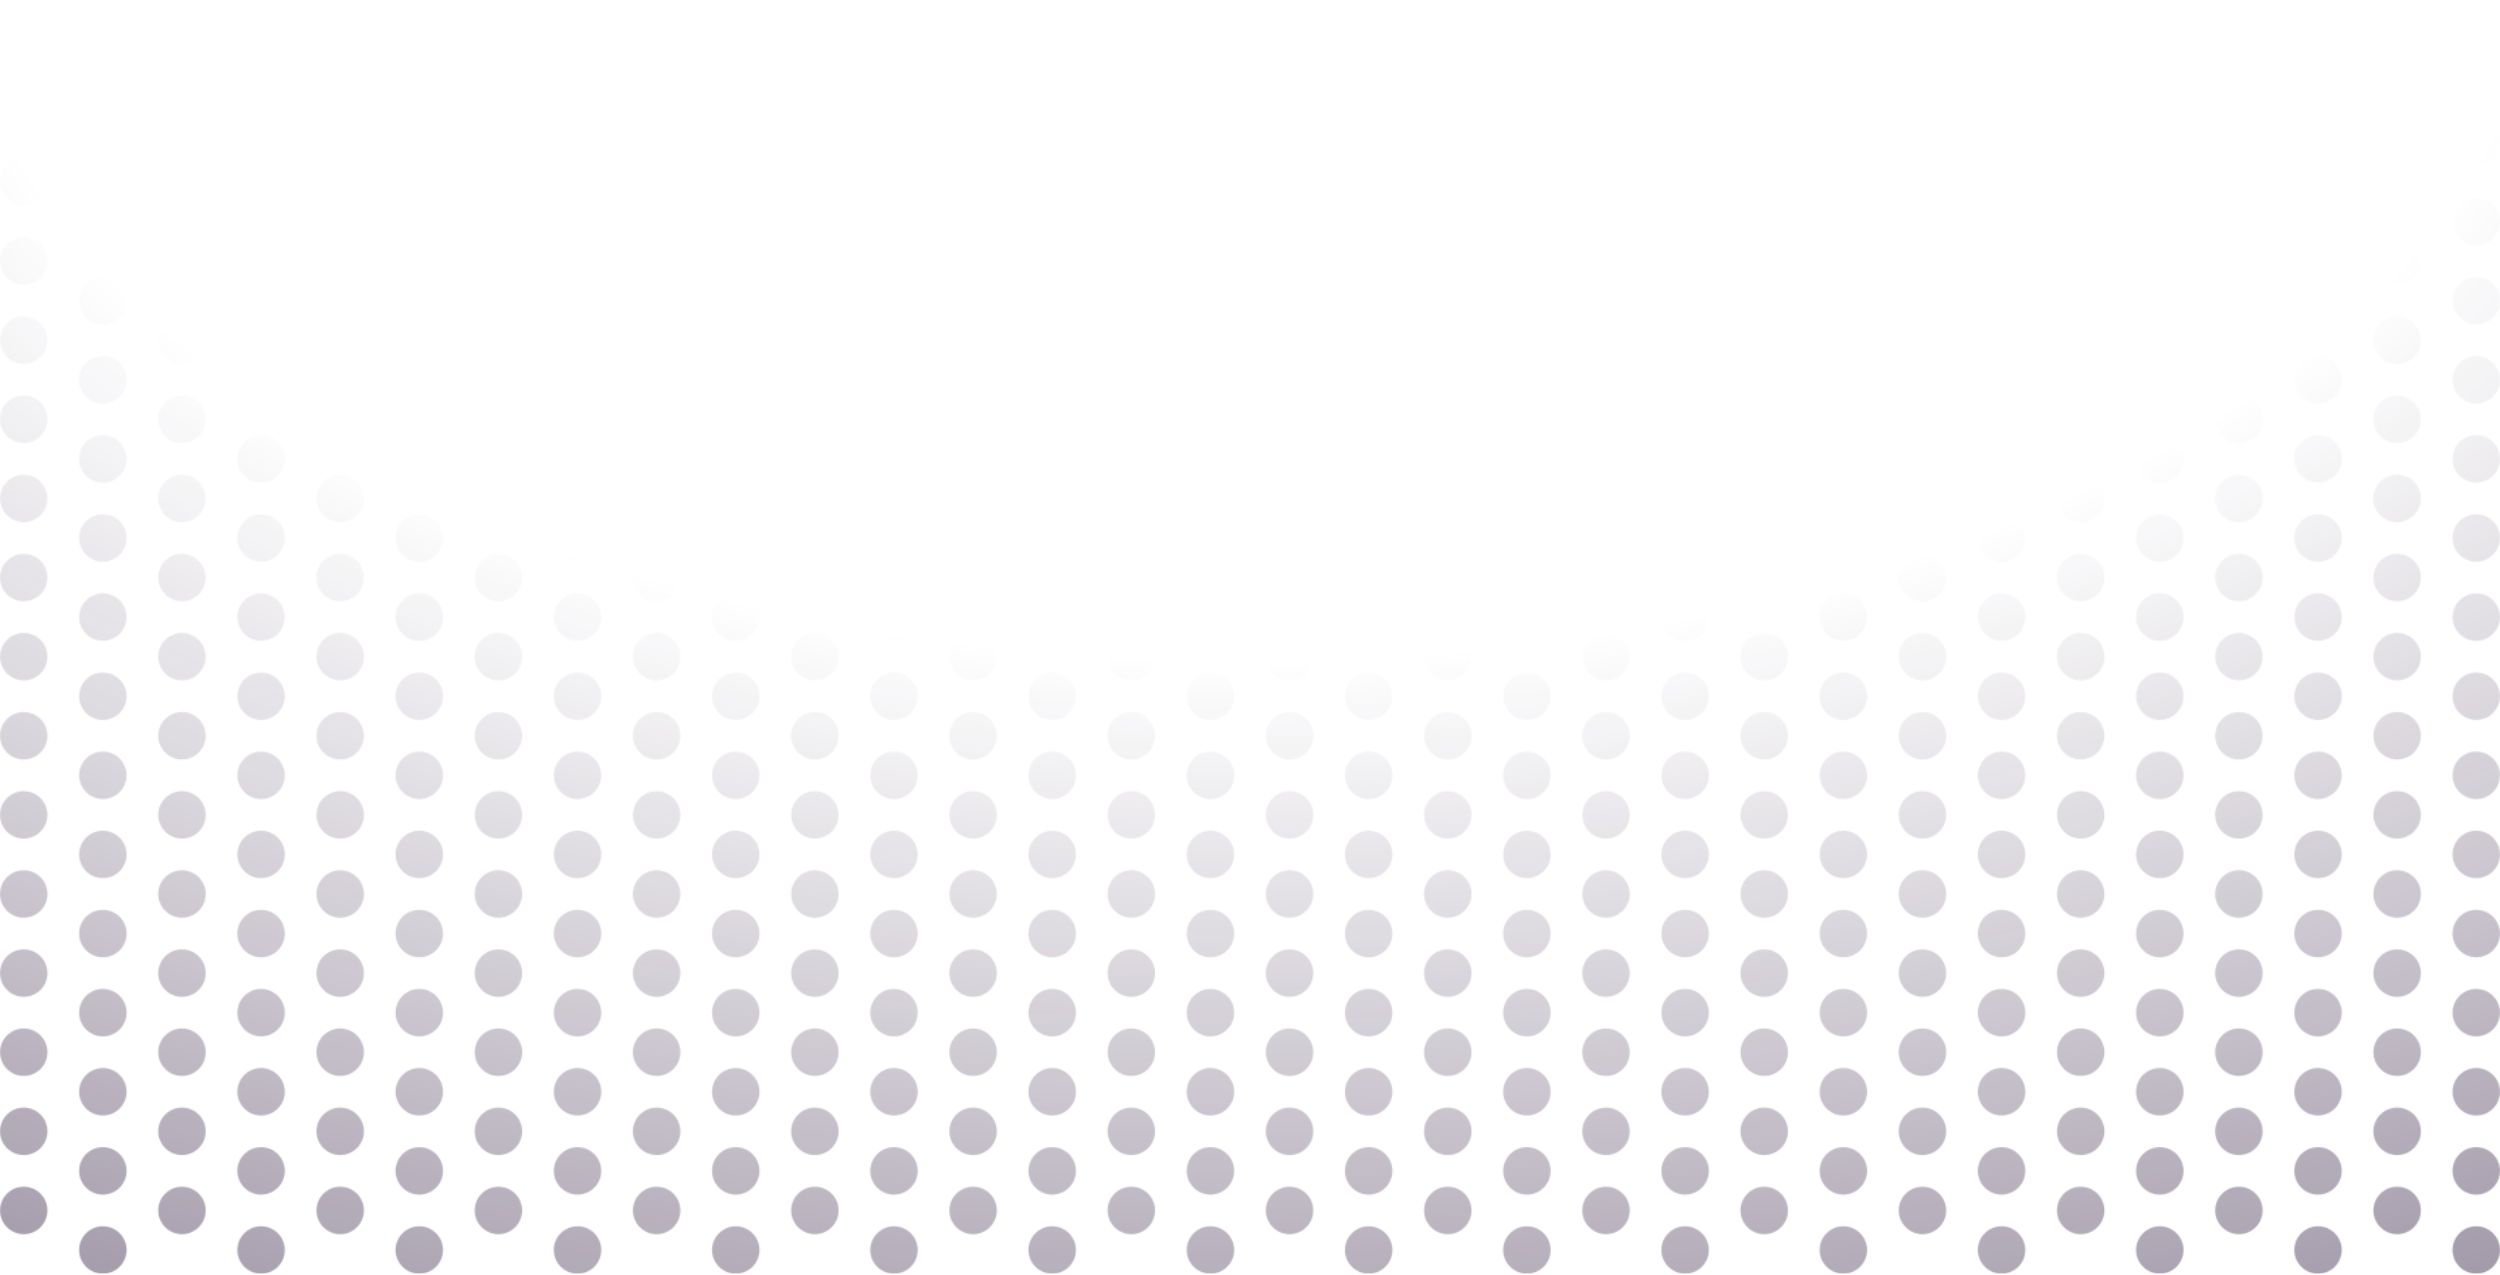 <?xml version="1.0" encoding="UTF-8"?> <svg xmlns="http://www.w3.org/2000/svg" width="1920" height="979" viewBox="0 0 1920 979" fill="none"> <mask id="mask0_101_33" style="mask-type:alpha" maskUnits="userSpaceOnUse" x="0" y="0" width="1920" height="979"> <circle cx="78.987" cy="109.367" r="18.228" fill="#D9D9D9"></circle> <circle cx="18.228" cy="78.988" r="18.228" fill="#D9D9D9"></circle> <circle cx="200.506" cy="109.367" r="18.228" fill="#D9D9D9"></circle> <circle cx="139.747" cy="78.988" r="18.228" fill="#D9D9D9"></circle> <circle cx="78.987" cy="48.608" r="18.228" fill="#D9D9D9"></circle> <circle cx="18.228" cy="18.228" r="18.228" fill="#D9D9D9"></circle> <circle cx="200.506" cy="48.608" r="18.228" fill="#D9D9D9"></circle> <circle cx="139.747" cy="18.228" r="18.228" fill="#D9D9D9"></circle> <circle cx="78.987" cy="595.443" r="18.228" fill="#D9D9D9"></circle> <circle cx="18.228" cy="565.063" r="18.228" fill="#D9D9D9"></circle> <circle cx="200.506" cy="595.443" r="18.228" fill="#D9D9D9"></circle> <circle cx="139.747" cy="565.063" r="18.228" fill="#D9D9D9"></circle> <circle cx="78.987" cy="534.684" r="18.228" fill="#D9D9D9"></circle> <circle cx="18.228" cy="504.304" r="18.228" fill="#D9D9D9"></circle> <circle cx="200.506" cy="534.684" r="18.228" fill="#D9D9D9"></circle> <circle cx="139.747" cy="504.304" r="18.228" fill="#D9D9D9"></circle> <circle cx="78.987" cy="230.887" r="18.228" fill="#D9D9D9"></circle> <circle cx="18.228" cy="200.507" r="18.228" fill="#D9D9D9"></circle> <circle cx="200.506" cy="230.887" r="18.228" fill="#D9D9D9"></circle> <circle cx="139.747" cy="200.507" r="18.228" fill="#D9D9D9"></circle> <circle cx="78.987" cy="170.127" r="18.228" fill="#D9D9D9"></circle> <circle cx="18.228" cy="139.747" r="18.228" fill="#D9D9D9"></circle> <circle cx="200.506" cy="170.127" r="18.228" fill="#D9D9D9"></circle> <circle cx="139.747" cy="139.747" r="18.228" fill="#D9D9D9"></circle> <circle cx="78.987" cy="716.962" r="18.228" fill="#D9D9D9"></circle> <circle cx="18.228" cy="686.582" r="18.228" fill="#D9D9D9"></circle> <circle cx="200.506" cy="716.962" r="18.228" fill="#D9D9D9"></circle> <circle cx="139.747" cy="686.582" r="18.228" fill="#D9D9D9"></circle> <circle cx="78.987" cy="656.202" r="18.228" fill="#D9D9D9"></circle> <circle cx="18.228" cy="625.823" r="18.228" fill="#D9D9D9"></circle> <circle cx="200.506" cy="656.202" r="18.228" fill="#D9D9D9"></circle> <circle cx="139.747" cy="625.823" r="18.228" fill="#D9D9D9"></circle> <circle cx="78.987" cy="352.405" r="18.228" fill="#D9D9D9"></circle> <circle cx="18.228" cy="322.025" r="18.228" fill="#D9D9D9"></circle> <circle cx="200.506" cy="352.405" r="18.228" fill="#D9D9D9"></circle> <circle cx="139.747" cy="322.025" r="18.228" fill="#D9D9D9"></circle> <circle cx="78.987" cy="291.646" r="18.228" fill="#D9D9D9"></circle> <circle cx="18.228" cy="261.266" r="18.228" fill="#D9D9D9"></circle> <circle cx="200.506" cy="291.646" r="18.228" fill="#D9D9D9"></circle> <circle cx="139.747" cy="261.266" r="18.228" fill="#D9D9D9"></circle> <circle cx="78.987" cy="838.481" r="18.228" fill="#D9D9D9"></circle> <circle cx="18.228" cy="808.101" r="18.228" fill="#D9D9D9"></circle> <circle cx="200.506" cy="838.481" r="18.228" fill="#D9D9D9"></circle> <circle cx="139.747" cy="808.101" r="18.228" fill="#D9D9D9"></circle> <circle cx="78.987" cy="777.721" r="18.228" fill="#D9D9D9"></circle> <circle cx="18.228" cy="747.342" r="18.228" fill="#D9D9D9"></circle> <circle cx="200.506" cy="777.721" r="18.228" fill="#D9D9D9"></circle> <circle cx="139.747" cy="747.342" r="18.228" fill="#D9D9D9"></circle> <circle cx="78.987" cy="473.925" r="18.228" fill="#D9D9D9"></circle> <circle cx="18.228" cy="443.545" r="18.228" fill="#D9D9D9"></circle> <circle cx="200.506" cy="473.925" r="18.228" fill="#D9D9D9"></circle> <circle cx="139.747" cy="443.545" r="18.228" fill="#D9D9D9"></circle> <circle cx="78.987" cy="413.165" r="18.228" fill="#D9D9D9"></circle> <circle cx="18.228" cy="382.785" r="18.228" fill="#D9D9D9"></circle> <circle cx="200.506" cy="413.165" r="18.228" fill="#D9D9D9"></circle> <circle cx="139.747" cy="382.785" r="18.228" fill="#D9D9D9"></circle> <circle cx="78.987" cy="960" r="18.228" fill="#D9D9D9"></circle> <circle cx="18.228" cy="929.62" r="18.228" fill="#D9D9D9"></circle> <circle cx="200.506" cy="960" r="18.228" fill="#D9D9D9"></circle> <circle cx="139.747" cy="929.62" r="18.228" fill="#D9D9D9"></circle> <circle cx="78.987" cy="899.241" r="18.228" fill="#D9D9D9"></circle> <circle cx="18.228" cy="868.861" r="18.228" fill="#D9D9D9"></circle> <circle cx="200.506" cy="899.241" r="18.228" fill="#D9D9D9"></circle> <circle cx="139.747" cy="868.861" r="18.228" fill="#D9D9D9"></circle> <circle cx="322.025" cy="109.367" r="18.228" fill="#D9D9D9"></circle> <circle cx="261.266" cy="78.988" r="18.228" fill="#D9D9D9"></circle> <circle cx="443.544" cy="109.367" r="18.228" fill="#D9D9D9"></circle> <circle cx="382.785" cy="78.988" r="18.228" fill="#D9D9D9"></circle> <circle cx="322.025" cy="48.608" r="18.228" fill="#D9D9D9"></circle> <circle cx="261.266" cy="18.228" r="18.228" fill="#D9D9D9"></circle> <circle cx="443.544" cy="48.608" r="18.228" fill="#D9D9D9"></circle> <circle cx="382.785" cy="18.228" r="18.228" fill="#D9D9D9"></circle> <circle cx="322.025" cy="595.443" r="18.228" fill="#D9D9D9"></circle> <circle cx="261.266" cy="565.063" r="18.228" fill="#D9D9D9"></circle> <circle cx="443.544" cy="595.443" r="18.228" fill="#D9D9D9"></circle> <circle cx="382.785" cy="565.063" r="18.228" fill="#D9D9D9"></circle> <circle cx="322.025" cy="534.684" r="18.228" fill="#D9D9D9"></circle> <circle cx="261.266" cy="504.304" r="18.228" fill="#D9D9D9"></circle> <circle cx="443.544" cy="534.684" r="18.228" fill="#D9D9D9"></circle> <circle cx="382.785" cy="504.304" r="18.228" fill="#D9D9D9"></circle> <circle cx="322.025" cy="230.887" r="18.228" fill="#D9D9D9"></circle> <circle cx="261.266" cy="200.507" r="18.228" fill="#D9D9D9"></circle> <circle cx="443.544" cy="230.887" r="18.228" fill="#D9D9D9"></circle> <circle cx="382.785" cy="200.507" r="18.228" fill="#D9D9D9"></circle> <circle cx="322.025" cy="170.127" r="18.228" fill="#D9D9D9"></circle> <circle cx="261.266" cy="139.747" r="18.228" fill="#D9D9D9"></circle> <circle cx="443.544" cy="170.127" r="18.228" fill="#D9D9D9"></circle> <circle cx="382.785" cy="139.747" r="18.228" fill="#D9D9D9"></circle> <circle cx="322.025" cy="716.962" r="18.228" fill="#D9D9D9"></circle> <circle cx="261.266" cy="686.582" r="18.228" fill="#D9D9D9"></circle> <circle cx="443.544" cy="716.962" r="18.228" fill="#D9D9D9"></circle> <circle cx="382.785" cy="686.582" r="18.228" fill="#D9D9D9"></circle> <circle cx="322.025" cy="656.202" r="18.228" fill="#D9D9D9"></circle> <circle cx="261.266" cy="625.823" r="18.228" fill="#D9D9D9"></circle> <circle cx="443.544" cy="656.202" r="18.228" fill="#D9D9D9"></circle> <circle cx="382.785" cy="625.823" r="18.228" fill="#D9D9D9"></circle> <circle cx="322.025" cy="352.405" r="18.228" fill="#D9D9D9"></circle> <circle cx="261.266" cy="322.025" r="18.228" fill="#D9D9D9"></circle> <circle cx="443.544" cy="352.405" r="18.228" fill="#D9D9D9"></circle> <circle cx="382.785" cy="322.025" r="18.228" fill="#D9D9D9"></circle> <circle cx="322.025" cy="291.646" r="18.228" fill="#D9D9D9"></circle> <circle cx="261.266" cy="261.266" r="18.228" fill="#D9D9D9"></circle> <circle cx="443.544" cy="291.646" r="18.228" fill="#D9D9D9"></circle> <circle cx="382.785" cy="261.266" r="18.228" fill="#D9D9D9"></circle> <circle cx="322.025" cy="838.481" r="18.228" fill="#D9D9D9"></circle> <circle cx="261.266" cy="808.101" r="18.228" fill="#D9D9D9"></circle> <circle cx="443.544" cy="838.481" r="18.228" fill="#D9D9D9"></circle> <circle cx="382.785" cy="808.101" r="18.228" fill="#D9D9D9"></circle> <circle cx="322.025" cy="777.721" r="18.228" fill="#D9D9D9"></circle> <circle cx="261.266" cy="747.342" r="18.228" fill="#D9D9D9"></circle> <circle cx="443.544" cy="777.721" r="18.228" fill="#D9D9D9"></circle> <circle cx="382.785" cy="747.342" r="18.228" fill="#D9D9D9"></circle> <circle cx="322.025" cy="473.925" r="18.228" fill="#D9D9D9"></circle> <circle cx="261.266" cy="443.545" r="18.228" fill="#D9D9D9"></circle> <circle cx="443.544" cy="473.925" r="18.228" fill="#D9D9D9"></circle> <circle cx="382.785" cy="443.545" r="18.228" fill="#D9D9D9"></circle> <circle cx="322.025" cy="413.165" r="18.228" fill="#D9D9D9"></circle> <circle cx="261.266" cy="382.785" r="18.228" fill="#D9D9D9"></circle> <circle cx="443.544" cy="413.165" r="18.228" fill="#D9D9D9"></circle> <circle cx="382.785" cy="382.785" r="18.228" fill="#D9D9D9"></circle> <circle cx="322.025" cy="960" r="18.228" fill="#D9D9D9"></circle> <circle cx="261.266" cy="929.62" r="18.228" fill="#D9D9D9"></circle> <circle cx="443.544" cy="960" r="18.228" fill="#D9D9D9"></circle> <circle cx="382.785" cy="929.62" r="18.228" fill="#D9D9D9"></circle> <circle cx="322.025" cy="899.241" r="18.228" fill="#D9D9D9"></circle> <circle cx="261.266" cy="868.861" r="18.228" fill="#D9D9D9"></circle> <circle cx="443.544" cy="899.241" r="18.228" fill="#D9D9D9"></circle> <circle cx="382.785" cy="868.861" r="18.228" fill="#D9D9D9"></circle> <circle cx="565.063" cy="109.367" r="18.228" fill="#D9D9D9"></circle> <circle cx="504.304" cy="78.988" r="18.228" fill="#D9D9D9"></circle> <circle cx="686.582" cy="109.367" r="18.228" fill="#D9D9D9"></circle> <circle cx="625.823" cy="78.988" r="18.228" fill="#D9D9D9"></circle> <circle cx="565.063" cy="48.608" r="18.228" fill="#D9D9D9"></circle> <circle cx="504.304" cy="18.228" r="18.228" fill="#D9D9D9"></circle> <circle cx="686.582" cy="48.608" r="18.228" fill="#D9D9D9"></circle> <circle cx="625.823" cy="18.228" r="18.228" fill="#D9D9D9"></circle> <circle cx="565.063" cy="595.443" r="18.228" fill="#D9D9D9"></circle> <circle cx="504.304" cy="565.063" r="18.228" fill="#D9D9D9"></circle> <circle cx="686.582" cy="595.443" r="18.228" fill="#D9D9D9"></circle> <circle cx="625.823" cy="565.063" r="18.228" fill="#D9D9D9"></circle> <circle cx="565.063" cy="534.684" r="18.228" fill="#D9D9D9"></circle> <circle cx="504.304" cy="504.304" r="18.228" fill="#D9D9D9"></circle> <circle cx="686.582" cy="534.684" r="18.228" fill="#D9D9D9"></circle> <circle cx="625.823" cy="504.304" r="18.228" fill="#D9D9D9"></circle> <circle cx="565.063" cy="230.887" r="18.228" fill="#D9D9D9"></circle> <circle cx="504.304" cy="200.507" r="18.228" fill="#D9D9D9"></circle> <circle cx="686.582" cy="230.887" r="18.228" fill="#D9D9D9"></circle> <circle cx="625.823" cy="200.507" r="18.228" fill="#D9D9D9"></circle> <circle cx="565.063" cy="170.127" r="18.228" fill="#D9D9D9"></circle> <circle cx="504.304" cy="139.747" r="18.228" fill="#D9D9D9"></circle> <circle cx="686.582" cy="170.127" r="18.228" fill="#D9D9D9"></circle> <circle cx="625.823" cy="139.747" r="18.228" fill="#D9D9D9"></circle> <circle cx="565.063" cy="716.962" r="18.228" fill="#D9D9D9"></circle> <circle cx="504.304" cy="686.582" r="18.228" fill="#D9D9D9"></circle> <circle cx="686.582" cy="716.962" r="18.228" fill="#D9D9D9"></circle> <circle cx="625.823" cy="686.582" r="18.228" fill="#D9D9D9"></circle> <circle cx="565.063" cy="656.202" r="18.228" fill="#D9D9D9"></circle> <circle cx="504.304" cy="625.823" r="18.228" fill="#D9D9D9"></circle> <circle cx="686.582" cy="656.202" r="18.228" fill="#D9D9D9"></circle> <circle cx="625.823" cy="625.823" r="18.228" fill="#D9D9D9"></circle> <circle cx="565.063" cy="352.405" r="18.228" fill="#D9D9D9"></circle> <circle cx="504.304" cy="322.025" r="18.228" fill="#D9D9D9"></circle> <circle cx="686.582" cy="352.405" r="18.228" fill="#D9D9D9"></circle> <circle cx="625.823" cy="322.025" r="18.228" fill="#D9D9D9"></circle> <circle cx="565.063" cy="291.646" r="18.228" fill="#D9D9D9"></circle> <circle cx="504.304" cy="261.266" r="18.228" fill="#D9D9D9"></circle> <circle cx="686.582" cy="291.646" r="18.228" fill="#D9D9D9"></circle> <circle cx="625.823" cy="261.266" r="18.228" fill="#D9D9D9"></circle> <circle cx="565.063" cy="838.481" r="18.228" fill="#D9D9D9"></circle> <circle cx="504.304" cy="808.101" r="18.228" fill="#D9D9D9"></circle> <circle cx="686.582" cy="838.481" r="18.228" fill="#D9D9D9"></circle> <circle cx="625.823" cy="808.101" r="18.228" fill="#D9D9D9"></circle> <circle cx="565.063" cy="777.721" r="18.228" fill="#D9D9D9"></circle> <circle cx="504.304" cy="747.342" r="18.228" fill="#D9D9D9"></circle> <circle cx="686.582" cy="777.721" r="18.228" fill="#D9D9D9"></circle> <circle cx="625.823" cy="747.342" r="18.228" fill="#D9D9D9"></circle> <circle cx="565.063" cy="473.925" r="18.228" fill="#D9D9D9"></circle> <circle cx="504.304" cy="443.545" r="18.228" fill="#D9D9D9"></circle> <circle cx="686.582" cy="473.925" r="18.228" fill="#D9D9D9"></circle> <circle cx="625.823" cy="443.545" r="18.228" fill="#D9D9D9"></circle> <circle cx="565.063" cy="413.165" r="18.228" fill="#D9D9D9"></circle> <circle cx="504.304" cy="382.785" r="18.228" fill="#D9D9D9"></circle> <circle cx="686.582" cy="413.165" r="18.228" fill="#D9D9D9"></circle> <circle cx="625.823" cy="382.785" r="18.228" fill="#D9D9D9"></circle> <circle cx="565.063" cy="960" r="18.228" fill="#D9D9D9"></circle> <circle cx="504.304" cy="929.62" r="18.228" fill="#D9D9D9"></circle> <circle cx="686.582" cy="960" r="18.228" fill="#D9D9D9"></circle> <circle cx="625.823" cy="929.62" r="18.228" fill="#D9D9D9"></circle> <circle cx="565.063" cy="899.241" r="18.228" fill="#D9D9D9"></circle> <circle cx="504.304" cy="868.861" r="18.228" fill="#D9D9D9"></circle> <circle cx="686.582" cy="899.241" r="18.228" fill="#D9D9D9"></circle> <circle cx="625.823" cy="868.861" r="18.228" fill="#D9D9D9"></circle> <circle cx="808.101" cy="109.367" r="18.228" fill="#D9D9D9"></circle> <circle cx="747.342" cy="78.988" r="18.228" fill="#D9D9D9"></circle> <circle cx="929.62" cy="109.367" r="18.228" fill="#D9D9D9"></circle> <circle cx="868.861" cy="78.988" r="18.228" fill="#D9D9D9"></circle> <circle cx="808.101" cy="48.608" r="18.228" fill="#D9D9D9"></circle> <circle cx="747.342" cy="18.228" r="18.228" fill="#D9D9D9"></circle> <circle cx="929.62" cy="48.608" r="18.228" fill="#D9D9D9"></circle> <circle cx="868.861" cy="18.228" r="18.228" fill="#D9D9D9"></circle> <circle cx="808.101" cy="595.443" r="18.228" fill="#D9D9D9"></circle> <circle cx="747.342" cy="565.063" r="18.228" fill="#D9D9D9"></circle> <circle cx="929.62" cy="595.443" r="18.228" fill="#D9D9D9"></circle> <circle cx="868.861" cy="565.063" r="18.228" fill="#D9D9D9"></circle> <circle cx="808.101" cy="534.684" r="18.228" fill="#D9D9D9"></circle> <circle cx="747.342" cy="504.304" r="18.228" fill="#D9D9D9"></circle> <circle cx="929.62" cy="534.684" r="18.228" fill="#D9D9D9"></circle> <circle cx="868.861" cy="504.304" r="18.228" fill="#D9D9D9"></circle> <circle cx="808.101" cy="230.887" r="18.228" fill="#D9D9D9"></circle> <circle cx="747.342" cy="200.507" r="18.228" fill="#D9D9D9"></circle> <circle cx="929.62" cy="230.887" r="18.228" fill="#D9D9D9"></circle> <circle cx="868.861" cy="200.507" r="18.228" fill="#D9D9D9"></circle> <circle cx="808.101" cy="170.127" r="18.228" fill="#D9D9D9"></circle> <circle cx="747.342" cy="139.747" r="18.228" fill="#D9D9D9"></circle> <circle cx="929.62" cy="170.127" r="18.228" fill="#D9D9D9"></circle> <circle cx="868.861" cy="139.747" r="18.228" fill="#D9D9D9"></circle> <circle cx="808.101" cy="716.962" r="18.228" fill="#D9D9D9"></circle> <circle cx="747.342" cy="686.582" r="18.228" fill="#D9D9D9"></circle> <circle cx="929.62" cy="716.962" r="18.228" fill="#D9D9D9"></circle> <circle cx="868.861" cy="686.582" r="18.228" fill="#D9D9D9"></circle> <circle cx="808.101" cy="656.202" r="18.228" fill="#D9D9D9"></circle> <circle cx="747.342" cy="625.823" r="18.228" fill="#D9D9D9"></circle> <circle cx="929.62" cy="656.202" r="18.228" fill="#D9D9D9"></circle> <circle cx="868.861" cy="625.823" r="18.228" fill="#D9D9D9"></circle> <circle cx="808.101" cy="352.405" r="18.228" fill="#D9D9D9"></circle> <circle cx="747.342" cy="322.025" r="18.228" fill="#D9D9D9"></circle> <circle cx="929.62" cy="352.405" r="18.228" fill="#D9D9D9"></circle> <circle cx="868.861" cy="322.025" r="18.228" fill="#D9D9D9"></circle> <circle cx="808.101" cy="291.646" r="18.228" fill="#D9D9D9"></circle> <circle cx="747.342" cy="261.266" r="18.228" fill="#D9D9D9"></circle> <circle cx="929.62" cy="291.646" r="18.228" fill="#D9D9D9"></circle> <circle cx="868.861" cy="261.266" r="18.228" fill="#D9D9D9"></circle> <circle cx="808.101" cy="838.481" r="18.228" fill="#D9D9D9"></circle> <circle cx="747.342" cy="808.101" r="18.228" fill="#D9D9D9"></circle> <circle cx="929.62" cy="838.481" r="18.228" fill="#D9D9D9"></circle> <circle cx="868.861" cy="808.101" r="18.228" fill="#D9D9D9"></circle> <circle cx="808.101" cy="777.721" r="18.228" fill="#D9D9D9"></circle> <circle cx="747.342" cy="747.342" r="18.228" fill="#D9D9D9"></circle> <circle cx="929.62" cy="777.721" r="18.228" fill="#D9D9D9"></circle> <circle cx="868.861" cy="747.342" r="18.228" fill="#D9D9D9"></circle> <circle cx="808.101" cy="473.925" r="18.228" fill="#D9D9D9"></circle> <circle cx="747.342" cy="443.545" r="18.228" fill="#D9D9D9"></circle> <circle cx="929.62" cy="473.925" r="18.228" fill="#D9D9D9"></circle> <circle cx="868.861" cy="443.545" r="18.228" fill="#D9D9D9"></circle> <circle cx="808.101" cy="413.165" r="18.228" fill="#D9D9D9"></circle> <circle cx="747.342" cy="382.785" r="18.228" fill="#D9D9D9"></circle> <circle cx="929.62" cy="413.165" r="18.228" fill="#D9D9D9"></circle> <circle cx="868.861" cy="382.785" r="18.228" fill="#D9D9D9"></circle> <circle cx="808.101" cy="960" r="18.228" fill="#D9D9D9"></circle> <circle cx="747.342" cy="929.62" r="18.228" fill="#D9D9D9"></circle> <circle cx="929.62" cy="960" r="18.228" fill="#D9D9D9"></circle> <circle cx="868.861" cy="929.62" r="18.228" fill="#D9D9D9"></circle> <circle cx="808.101" cy="899.241" r="18.228" fill="#D9D9D9"></circle> <circle cx="747.342" cy="868.861" r="18.228" fill="#D9D9D9"></circle> <circle cx="929.62" cy="899.241" r="18.228" fill="#D9D9D9"></circle> <circle cx="868.861" cy="868.861" r="18.228" fill="#D9D9D9"></circle> <circle cx="1051.14" cy="109.367" r="18.228" fill="#D9D9D9"></circle> <circle cx="990.38" cy="78.988" r="18.228" fill="#D9D9D9"></circle> <circle cx="1172.66" cy="109.367" r="18.228" fill="#D9D9D9"></circle> <circle cx="1111.9" cy="78.988" r="18.228" fill="#D9D9D9"></circle> <circle cx="1051.14" cy="48.608" r="18.228" fill="#D9D9D9"></circle> <circle cx="990.38" cy="18.228" r="18.228" fill="#D9D9D9"></circle> <circle cx="1172.66" cy="48.608" r="18.228" fill="#D9D9D9"></circle> <circle cx="1111.9" cy="18.228" r="18.228" fill="#D9D9D9"></circle> <circle cx="1051.14" cy="595.443" r="18.228" fill="#D9D9D9"></circle> <circle cx="990.38" cy="565.063" r="18.228" fill="#D9D9D9"></circle> <circle cx="1172.66" cy="595.443" r="18.228" fill="#D9D9D9"></circle> <circle cx="1111.9" cy="565.063" r="18.228" fill="#D9D9D9"></circle> <circle cx="1051.14" cy="534.684" r="18.228" fill="#D9D9D9"></circle> <circle cx="990.38" cy="504.304" r="18.228" fill="#D9D9D9"></circle> <circle cx="1172.66" cy="534.684" r="18.228" fill="#D9D9D9"></circle> <circle cx="1111.9" cy="504.304" r="18.228" fill="#D9D9D9"></circle> <circle cx="1051.14" cy="230.887" r="18.228" fill="#D9D9D9"></circle> <circle cx="990.38" cy="200.507" r="18.228" fill="#D9D9D9"></circle> <circle cx="1172.66" cy="230.887" r="18.228" fill="#D9D9D9"></circle> <circle cx="1111.9" cy="200.507" r="18.228" fill="#D9D9D9"></circle> <circle cx="1051.14" cy="170.127" r="18.228" fill="#D9D9D9"></circle> <circle cx="990.38" cy="139.747" r="18.228" fill="#D9D9D9"></circle> <circle cx="1172.66" cy="170.127" r="18.228" fill="#D9D9D9"></circle> <circle cx="1111.9" cy="139.747" r="18.228" fill="#D9D9D9"></circle> <circle cx="1051.14" cy="716.962" r="18.228" fill="#D9D9D9"></circle> <circle cx="990.38" cy="686.582" r="18.228" fill="#D9D9D9"></circle> <circle cx="1172.66" cy="716.962" r="18.228" fill="#D9D9D9"></circle> <circle cx="1111.9" cy="686.582" r="18.228" fill="#D9D9D9"></circle> <circle cx="1051.14" cy="656.202" r="18.228" fill="#D9D9D9"></circle> <circle cx="990.38" cy="625.823" r="18.228" fill="#D9D9D9"></circle> <circle cx="1172.66" cy="656.202" r="18.228" fill="#D9D9D9"></circle> <circle cx="1111.9" cy="625.823" r="18.228" fill="#D9D9D9"></circle> <circle cx="1051.14" cy="352.405" r="18.228" fill="#D9D9D9"></circle> <circle cx="990.38" cy="322.025" r="18.228" fill="#D9D9D9"></circle> <circle cx="1172.66" cy="352.405" r="18.228" fill="#D9D9D9"></circle> <circle cx="1111.9" cy="322.025" r="18.228" fill="#D9D9D9"></circle> <circle cx="1051.14" cy="291.646" r="18.228" fill="#D9D9D9"></circle> <circle cx="990.38" cy="261.266" r="18.228" fill="#D9D9D9"></circle> <circle cx="1172.66" cy="291.646" r="18.228" fill="#D9D9D9"></circle> <circle cx="1111.9" cy="261.266" r="18.228" fill="#D9D9D9"></circle> <circle cx="1051.14" cy="838.481" r="18.228" fill="#D9D9D9"></circle> <circle cx="990.38" cy="808.101" r="18.228" fill="#D9D9D9"></circle> <circle cx="1172.66" cy="838.481" r="18.228" fill="#D9D9D9"></circle> <circle cx="1111.9" cy="808.101" r="18.228" fill="#D9D9D9"></circle> <circle cx="1051.14" cy="777.721" r="18.228" fill="#D9D9D9"></circle> <circle cx="990.38" cy="747.342" r="18.228" fill="#D9D9D9"></circle> <circle cx="1172.66" cy="777.721" r="18.228" fill="#D9D9D9"></circle> <circle cx="1111.9" cy="747.342" r="18.228" fill="#D9D9D9"></circle> <circle cx="1051.14" cy="473.925" r="18.228" fill="#D9D9D9"></circle> <circle cx="990.38" cy="443.545" r="18.228" fill="#D9D9D9"></circle> <circle cx="1172.66" cy="473.925" r="18.228" fill="#D9D9D9"></circle> <circle cx="1111.9" cy="443.545" r="18.228" fill="#D9D9D9"></circle> <circle cx="1051.14" cy="413.165" r="18.228" fill="#D9D9D9"></circle> <circle cx="990.38" cy="382.785" r="18.228" fill="#D9D9D9"></circle> <circle cx="1172.66" cy="413.165" r="18.228" fill="#D9D9D9"></circle> <circle cx="1111.9" cy="382.785" r="18.228" fill="#D9D9D9"></circle> <circle cx="1051.14" cy="960" r="18.228" fill="#D9D9D9"></circle> <circle cx="990.38" cy="929.62" r="18.228" fill="#D9D9D9"></circle> <circle cx="1172.66" cy="960" r="18.228" fill="#D9D9D9"></circle> <circle cx="1111.9" cy="929.62" r="18.228" fill="#D9D9D9"></circle> <circle cx="1051.14" cy="899.241" r="18.228" fill="#D9D9D9"></circle> <circle cx="990.38" cy="868.861" r="18.228" fill="#D9D9D9"></circle> <circle cx="1172.66" cy="899.241" r="18.228" fill="#D9D9D9"></circle> <circle cx="1111.9" cy="868.861" r="18.228" fill="#D9D9D9"></circle> <circle cx="1294.18" cy="109.367" r="18.228" fill="#D9D9D9"></circle> <circle cx="1233.42" cy="78.988" r="18.228" fill="#D9D9D9"></circle> <circle cx="1415.7" cy="109.367" r="18.228" fill="#D9D9D9"></circle> <circle cx="1354.94" cy="78.988" r="18.228" fill="#D9D9D9"></circle> <circle cx="1294.18" cy="48.608" r="18.228" fill="#D9D9D9"></circle> <circle cx="1233.42" cy="18.228" r="18.228" fill="#D9D9D9"></circle> <circle cx="1415.7" cy="48.608" r="18.228" fill="#D9D9D9"></circle> <circle cx="1354.94" cy="18.228" r="18.228" fill="#D9D9D9"></circle> <circle cx="1294.18" cy="595.443" r="18.228" fill="#D9D9D9"></circle> <circle cx="1233.42" cy="565.063" r="18.228" fill="#D9D9D9"></circle> <circle cx="1415.7" cy="595.443" r="18.228" fill="#D9D9D9"></circle> <circle cx="1354.94" cy="565.063" r="18.228" fill="#D9D9D9"></circle> <circle cx="1294.18" cy="534.684" r="18.228" fill="#D9D9D9"></circle> <circle cx="1233.42" cy="504.304" r="18.228" fill="#D9D9D9"></circle> <circle cx="1415.7" cy="534.684" r="18.228" fill="#D9D9D9"></circle> <circle cx="1354.94" cy="504.304" r="18.228" fill="#D9D9D9"></circle> <circle cx="1294.18" cy="230.887" r="18.228" fill="#D9D9D9"></circle> <circle cx="1233.42" cy="200.507" r="18.228" fill="#D9D9D9"></circle> <circle cx="1415.7" cy="230.887" r="18.228" fill="#D9D9D9"></circle> <circle cx="1354.94" cy="200.507" r="18.228" fill="#D9D9D9"></circle> <circle cx="1294.18" cy="170.127" r="18.228" fill="#D9D9D9"></circle> <circle cx="1233.42" cy="139.747" r="18.228" fill="#D9D9D9"></circle> <circle cx="1415.7" cy="170.127" r="18.228" fill="#D9D9D9"></circle> <circle cx="1354.94" cy="139.747" r="18.228" fill="#D9D9D9"></circle> <circle cx="1294.18" cy="716.962" r="18.228" fill="#D9D9D9"></circle> <circle cx="1233.42" cy="686.582" r="18.228" fill="#D9D9D9"></circle> <circle cx="1415.7" cy="716.962" r="18.228" fill="#D9D9D9"></circle> <circle cx="1354.94" cy="686.582" r="18.228" fill="#D9D9D9"></circle> <circle cx="1294.18" cy="656.202" r="18.228" fill="#D9D9D9"></circle> <circle cx="1233.42" cy="625.823" r="18.228" fill="#D9D9D9"></circle> <circle cx="1415.7" cy="656.202" r="18.228" fill="#D9D9D9"></circle> <circle cx="1354.94" cy="625.823" r="18.228" fill="#D9D9D9"></circle> <circle cx="1294.18" cy="352.405" r="18.228" fill="#D9D9D9"></circle> <circle cx="1233.42" cy="322.025" r="18.228" fill="#D9D9D9"></circle> <circle cx="1415.7" cy="352.405" r="18.228" fill="#D9D9D9"></circle> <circle cx="1354.94" cy="322.025" r="18.228" fill="#D9D9D9"></circle> <circle cx="1294.18" cy="291.646" r="18.228" fill="#D9D9D9"></circle> <circle cx="1233.42" cy="261.266" r="18.228" fill="#D9D9D9"></circle> <circle cx="1415.7" cy="291.646" r="18.228" fill="#D9D9D9"></circle> <circle cx="1354.94" cy="261.266" r="18.228" fill="#D9D9D9"></circle> <circle cx="1294.18" cy="838.481" r="18.228" fill="#D9D9D9"></circle> <circle cx="1233.42" cy="808.101" r="18.228" fill="#D9D9D9"></circle> <circle cx="1415.7" cy="838.481" r="18.228" fill="#D9D9D9"></circle> <circle cx="1354.94" cy="808.101" r="18.228" fill="#D9D9D9"></circle> <circle cx="1294.18" cy="777.721" r="18.228" fill="#D9D9D9"></circle> <circle cx="1233.42" cy="747.342" r="18.228" fill="#D9D9D9"></circle> <circle cx="1415.7" cy="777.721" r="18.228" fill="#D9D9D9"></circle> <circle cx="1354.94" cy="747.342" r="18.228" fill="#D9D9D9"></circle> <circle cx="1294.18" cy="473.925" r="18.228" fill="#D9D9D9"></circle> <circle cx="1233.42" cy="443.545" r="18.228" fill="#D9D9D9"></circle> <circle cx="1415.7" cy="473.925" r="18.228" fill="#D9D9D9"></circle> <circle cx="1354.94" cy="443.545" r="18.228" fill="#D9D9D9"></circle> <circle cx="1294.18" cy="413.165" r="18.228" fill="#D9D9D9"></circle> <circle cx="1233.42" cy="382.785" r="18.228" fill="#D9D9D9"></circle> <circle cx="1415.7" cy="413.165" r="18.228" fill="#D9D9D9"></circle> <circle cx="1354.94" cy="382.785" r="18.228" fill="#D9D9D9"></circle> <circle cx="1294.18" cy="960" r="18.228" fill="#D9D9D9"></circle> <circle cx="1233.42" cy="929.62" r="18.228" fill="#D9D9D9"></circle> <circle cx="1415.7" cy="960" r="18.228" fill="#D9D9D9"></circle> <circle cx="1354.94" cy="929.62" r="18.228" fill="#D9D9D9"></circle> <circle cx="1294.18" cy="899.241" r="18.228" fill="#D9D9D9"></circle> <circle cx="1233.42" cy="868.861" r="18.228" fill="#D9D9D9"></circle> <circle cx="1415.7" cy="899.241" r="18.228" fill="#D9D9D9"></circle> <circle cx="1354.94" cy="868.861" r="18.228" fill="#D9D9D9"></circle> <circle cx="1537.22" cy="109.367" r="18.228" fill="#D9D9D9"></circle> <circle cx="1476.46" cy="78.988" r="18.228" fill="#D9D9D9"></circle> <circle cx="1658.73" cy="109.367" r="18.228" fill="#D9D9D9"></circle> <circle cx="1597.97" cy="78.988" r="18.228" fill="#D9D9D9"></circle> <circle cx="1537.22" cy="48.608" r="18.228" fill="#D9D9D9"></circle> <circle cx="1476.46" cy="18.228" r="18.228" fill="#D9D9D9"></circle> <circle cx="1658.73" cy="48.608" r="18.228" fill="#D9D9D9"></circle> <circle cx="1597.97" cy="18.228" r="18.228" fill="#D9D9D9"></circle> <circle cx="1537.22" cy="595.443" r="18.228" fill="#D9D9D9"></circle> <circle cx="1476.46" cy="565.063" r="18.228" fill="#D9D9D9"></circle> <circle cx="1658.73" cy="595.443" r="18.228" fill="#D9D9D9"></circle> <circle cx="1597.97" cy="565.063" r="18.228" fill="#D9D9D9"></circle> <circle cx="1537.22" cy="534.684" r="18.228" fill="#D9D9D9"></circle> <circle cx="1476.46" cy="504.304" r="18.228" fill="#D9D9D9"></circle> <circle cx="1658.73" cy="534.684" r="18.228" fill="#D9D9D9"></circle> <circle cx="1597.97" cy="504.304" r="18.228" fill="#D9D9D9"></circle> <circle cx="1537.22" cy="230.887" r="18.228" fill="#D9D9D9"></circle> <circle cx="1476.46" cy="200.507" r="18.228" fill="#D9D9D9"></circle> <circle cx="1658.73" cy="230.887" r="18.228" fill="#D9D9D9"></circle> <circle cx="1597.97" cy="200.507" r="18.228" fill="#D9D9D9"></circle> <circle cx="1537.22" cy="170.127" r="18.228" fill="#D9D9D9"></circle> <circle cx="1476.46" cy="139.747" r="18.228" fill="#D9D9D9"></circle> <circle cx="1658.73" cy="170.127" r="18.228" fill="#D9D9D9"></circle> <circle cx="1597.97" cy="139.747" r="18.228" fill="#D9D9D9"></circle> <circle cx="1537.22" cy="716.962" r="18.228" fill="#D9D9D9"></circle> <circle cx="1476.46" cy="686.582" r="18.228" fill="#D9D9D9"></circle> <circle cx="1658.73" cy="716.962" r="18.228" fill="#D9D9D9"></circle> <circle cx="1597.97" cy="686.582" r="18.228" fill="#D9D9D9"></circle> <circle cx="1537.22" cy="656.202" r="18.228" fill="#D9D9D9"></circle> <circle cx="1476.46" cy="625.823" r="18.228" fill="#D9D9D9"></circle> <circle cx="1658.73" cy="656.202" r="18.228" fill="#D9D9D9"></circle> <circle cx="1597.97" cy="625.823" r="18.228" fill="#D9D9D9"></circle> <circle cx="1537.22" cy="352.405" r="18.228" fill="#D9D9D9"></circle> <circle cx="1476.46" cy="322.025" r="18.228" fill="#D9D9D9"></circle> <circle cx="1658.73" cy="352.405" r="18.228" fill="#D9D9D9"></circle> <circle cx="1597.97" cy="322.025" r="18.228" fill="#D9D9D9"></circle> <circle cx="1537.22" cy="291.646" r="18.228" fill="#D9D9D9"></circle> <circle cx="1476.46" cy="261.266" r="18.228" fill="#D9D9D9"></circle> <circle cx="1658.73" cy="291.646" r="18.228" fill="#D9D9D9"></circle> <circle cx="1597.97" cy="261.266" r="18.228" fill="#D9D9D9"></circle> <circle cx="1537.22" cy="838.481" r="18.228" fill="#D9D9D9"></circle> <circle cx="1476.46" cy="808.101" r="18.228" fill="#D9D9D9"></circle> <circle cx="1658.73" cy="838.481" r="18.228" fill="#D9D9D9"></circle> <circle cx="1597.97" cy="808.101" r="18.228" fill="#D9D9D9"></circle> <circle cx="1537.22" cy="777.721" r="18.228" fill="#D9D9D9"></circle> <circle cx="1476.46" cy="747.342" r="18.228" fill="#D9D9D9"></circle> <circle cx="1658.73" cy="777.721" r="18.228" fill="#D9D9D9"></circle> <circle cx="1597.97" cy="747.342" r="18.228" fill="#D9D9D9"></circle> <circle cx="1537.22" cy="473.925" r="18.228" fill="#D9D9D9"></circle> <circle cx="1476.46" cy="443.545" r="18.228" fill="#D9D9D9"></circle> <circle cx="1658.73" cy="473.925" r="18.228" fill="#D9D9D9"></circle> <circle cx="1597.97" cy="443.545" r="18.228" fill="#D9D9D9"></circle> <circle cx="1537.22" cy="413.165" r="18.228" fill="#D9D9D9"></circle> <circle cx="1476.46" cy="382.785" r="18.228" fill="#D9D9D9"></circle> <circle cx="1658.73" cy="413.165" r="18.228" fill="#D9D9D9"></circle> <circle cx="1597.97" cy="382.785" r="18.228" fill="#D9D9D9"></circle> <circle cx="1537.22" cy="960" r="18.228" fill="#D9D9D9"></circle> <circle cx="1476.46" cy="929.62" r="18.228" fill="#D9D9D9"></circle> <circle cx="1658.73" cy="960" r="18.228" fill="#D9D9D9"></circle> <circle cx="1597.97" cy="929.62" r="18.228" fill="#D9D9D9"></circle> <circle cx="1537.22" cy="899.241" r="18.228" fill="#D9D9D9"></circle> <circle cx="1476.46" cy="868.861" r="18.228" fill="#D9D9D9"></circle> <circle cx="1658.73" cy="899.241" r="18.228" fill="#D9D9D9"></circle> <circle cx="1597.97" cy="868.861" r="18.228" fill="#D9D9D9"></circle> <circle cx="1780.25" cy="109.367" r="18.228" fill="#D9D9D9"></circle> <circle cx="1719.49" cy="78.988" r="18.228" fill="#D9D9D9"></circle> <circle cx="1901.77" cy="109.367" r="18.228" fill="#D9D9D9"></circle> <circle cx="1841.01" cy="78.988" r="18.228" fill="#D9D9D9"></circle> <circle cx="1780.25" cy="48.608" r="18.228" fill="#D9D9D9"></circle> <circle cx="1719.49" cy="18.228" r="18.228" fill="#D9D9D9"></circle> <circle cx="1901.77" cy="48.608" r="18.228" fill="#D9D9D9"></circle> <circle cx="1841.01" cy="18.228" r="18.228" fill="#D9D9D9"></circle> <circle cx="1780.25" cy="595.443" r="18.228" fill="#D9D9D9"></circle> <circle cx="1719.49" cy="565.063" r="18.228" fill="#D9D9D9"></circle> <circle cx="1901.77" cy="595.443" r="18.228" fill="#D9D9D9"></circle> <circle cx="1841.01" cy="565.063" r="18.228" fill="#D9D9D9"></circle> <circle cx="1780.25" cy="534.684" r="18.228" fill="#D9D9D9"></circle> <circle cx="1719.49" cy="504.304" r="18.228" fill="#D9D9D9"></circle> <circle cx="1901.77" cy="534.684" r="18.228" fill="#D9D9D9"></circle> <circle cx="1841.01" cy="504.304" r="18.228" fill="#D9D9D9"></circle> <circle cx="1780.25" cy="230.887" r="18.228" fill="#D9D9D9"></circle> <circle cx="1719.49" cy="200.507" r="18.228" fill="#D9D9D9"></circle> <circle cx="1901.77" cy="230.887" r="18.228" fill="#D9D9D9"></circle> <circle cx="1841.01" cy="200.507" r="18.228" fill="#D9D9D9"></circle> <circle cx="1780.25" cy="170.127" r="18.228" fill="#D9D9D9"></circle> <circle cx="1719.49" cy="139.747" r="18.228" fill="#D9D9D9"></circle> <circle cx="1901.77" cy="170.127" r="18.228" fill="#D9D9D9"></circle> <circle cx="1841.01" cy="139.747" r="18.228" fill="#D9D9D9"></circle> <circle cx="1780.25" cy="716.962" r="18.228" fill="#D9D9D9"></circle> <circle cx="1719.49" cy="686.582" r="18.228" fill="#D9D9D9"></circle> <circle cx="1901.77" cy="716.962" r="18.228" fill="#D9D9D9"></circle> <circle cx="1841.01" cy="686.582" r="18.228" fill="#D9D9D9"></circle> <circle cx="1780.25" cy="656.202" r="18.228" fill="#D9D9D9"></circle> <circle cx="1719.49" cy="625.823" r="18.228" fill="#D9D9D9"></circle> <circle cx="1901.77" cy="656.202" r="18.228" fill="#D9D9D9"></circle> <circle cx="1841.01" cy="625.823" r="18.228" fill="#D9D9D9"></circle> <circle cx="1780.25" cy="352.405" r="18.228" fill="#D9D9D9"></circle> <circle cx="1719.49" cy="322.025" r="18.228" fill="#D9D9D9"></circle> <circle cx="1901.77" cy="352.405" r="18.228" fill="#D9D9D9"></circle> <circle cx="1841.01" cy="322.025" r="18.228" fill="#D9D9D9"></circle> <circle cx="1780.25" cy="291.646" r="18.228" fill="#D9D9D9"></circle> <circle cx="1719.49" cy="261.266" r="18.228" fill="#D9D9D9"></circle> <circle cx="1901.77" cy="291.646" r="18.228" fill="#D9D9D9"></circle> <circle cx="1841.01" cy="261.266" r="18.228" fill="#D9D9D9"></circle> <circle cx="1780.25" cy="838.481" r="18.228" fill="#D9D9D9"></circle> <circle cx="1719.49" cy="808.101" r="18.228" fill="#D9D9D9"></circle> <circle cx="1901.77" cy="838.481" r="18.228" fill="#D9D9D9"></circle> <circle cx="1841.01" cy="808.101" r="18.228" fill="#D9D9D9"></circle> <circle cx="1780.25" cy="777.721" r="18.228" fill="#D9D9D9"></circle> <circle cx="1719.49" cy="747.342" r="18.228" fill="#D9D9D9"></circle> <circle cx="1901.77" cy="777.721" r="18.228" fill="#D9D9D9"></circle> <circle cx="1841.01" cy="747.342" r="18.228" fill="#D9D9D9"></circle> <circle cx="1780.25" cy="473.925" r="18.228" fill="#D9D9D9"></circle> <circle cx="1719.49" cy="443.545" r="18.228" fill="#D9D9D9"></circle> <circle cx="1901.77" cy="473.925" r="18.228" fill="#D9D9D9"></circle> <circle cx="1841.01" cy="443.545" r="18.228" fill="#D9D9D9"></circle> <circle cx="1780.25" cy="413.165" r="18.228" fill="#D9D9D9"></circle> <circle cx="1719.49" cy="382.785" r="18.228" fill="#D9D9D9"></circle> <circle cx="1901.77" cy="413.165" r="18.228" fill="#D9D9D9"></circle> <circle cx="1841.01" cy="382.785" r="18.228" fill="#D9D9D9"></circle> <circle cx="1780.25" cy="960" r="18.228" fill="#D9D9D9"></circle> <circle cx="1719.49" cy="929.62" r="18.228" fill="#D9D9D9"></circle> <circle cx="1901.77" cy="960" r="18.228" fill="#D9D9D9"></circle> <circle cx="1841.01" cy="929.62" r="18.228" fill="#D9D9D9"></circle> <circle cx="1780.25" cy="899.241" r="18.228" fill="#D9D9D9"></circle> <circle cx="1719.49" cy="868.861" r="18.228" fill="#D9D9D9"></circle> <circle cx="1901.77" cy="899.241" r="18.228" fill="#D9D9D9"></circle> <circle cx="1841.01" cy="868.861" r="18.228" fill="#D9D9D9"></circle> </mask> <g mask="url(#mask0_101_33)"> <rect y="-78" width="1920" height="1056.17" fill="url(#paint0_radial_101_33)"></rect> </g> <defs> <radialGradient id="paint0_radial_101_33" cx="0" cy="0" r="1" gradientUnits="userSpaceOnUse" gradientTransform="translate(960 -46.787) rotate(90) scale(1174.79 2135.64)"> <stop offset="0.471" stop-color="#230D33" stop-opacity="0"></stop> <stop offset="1" stop-color="#230D33" stop-opacity="0.43"></stop> </radialGradient> </defs> </svg> 